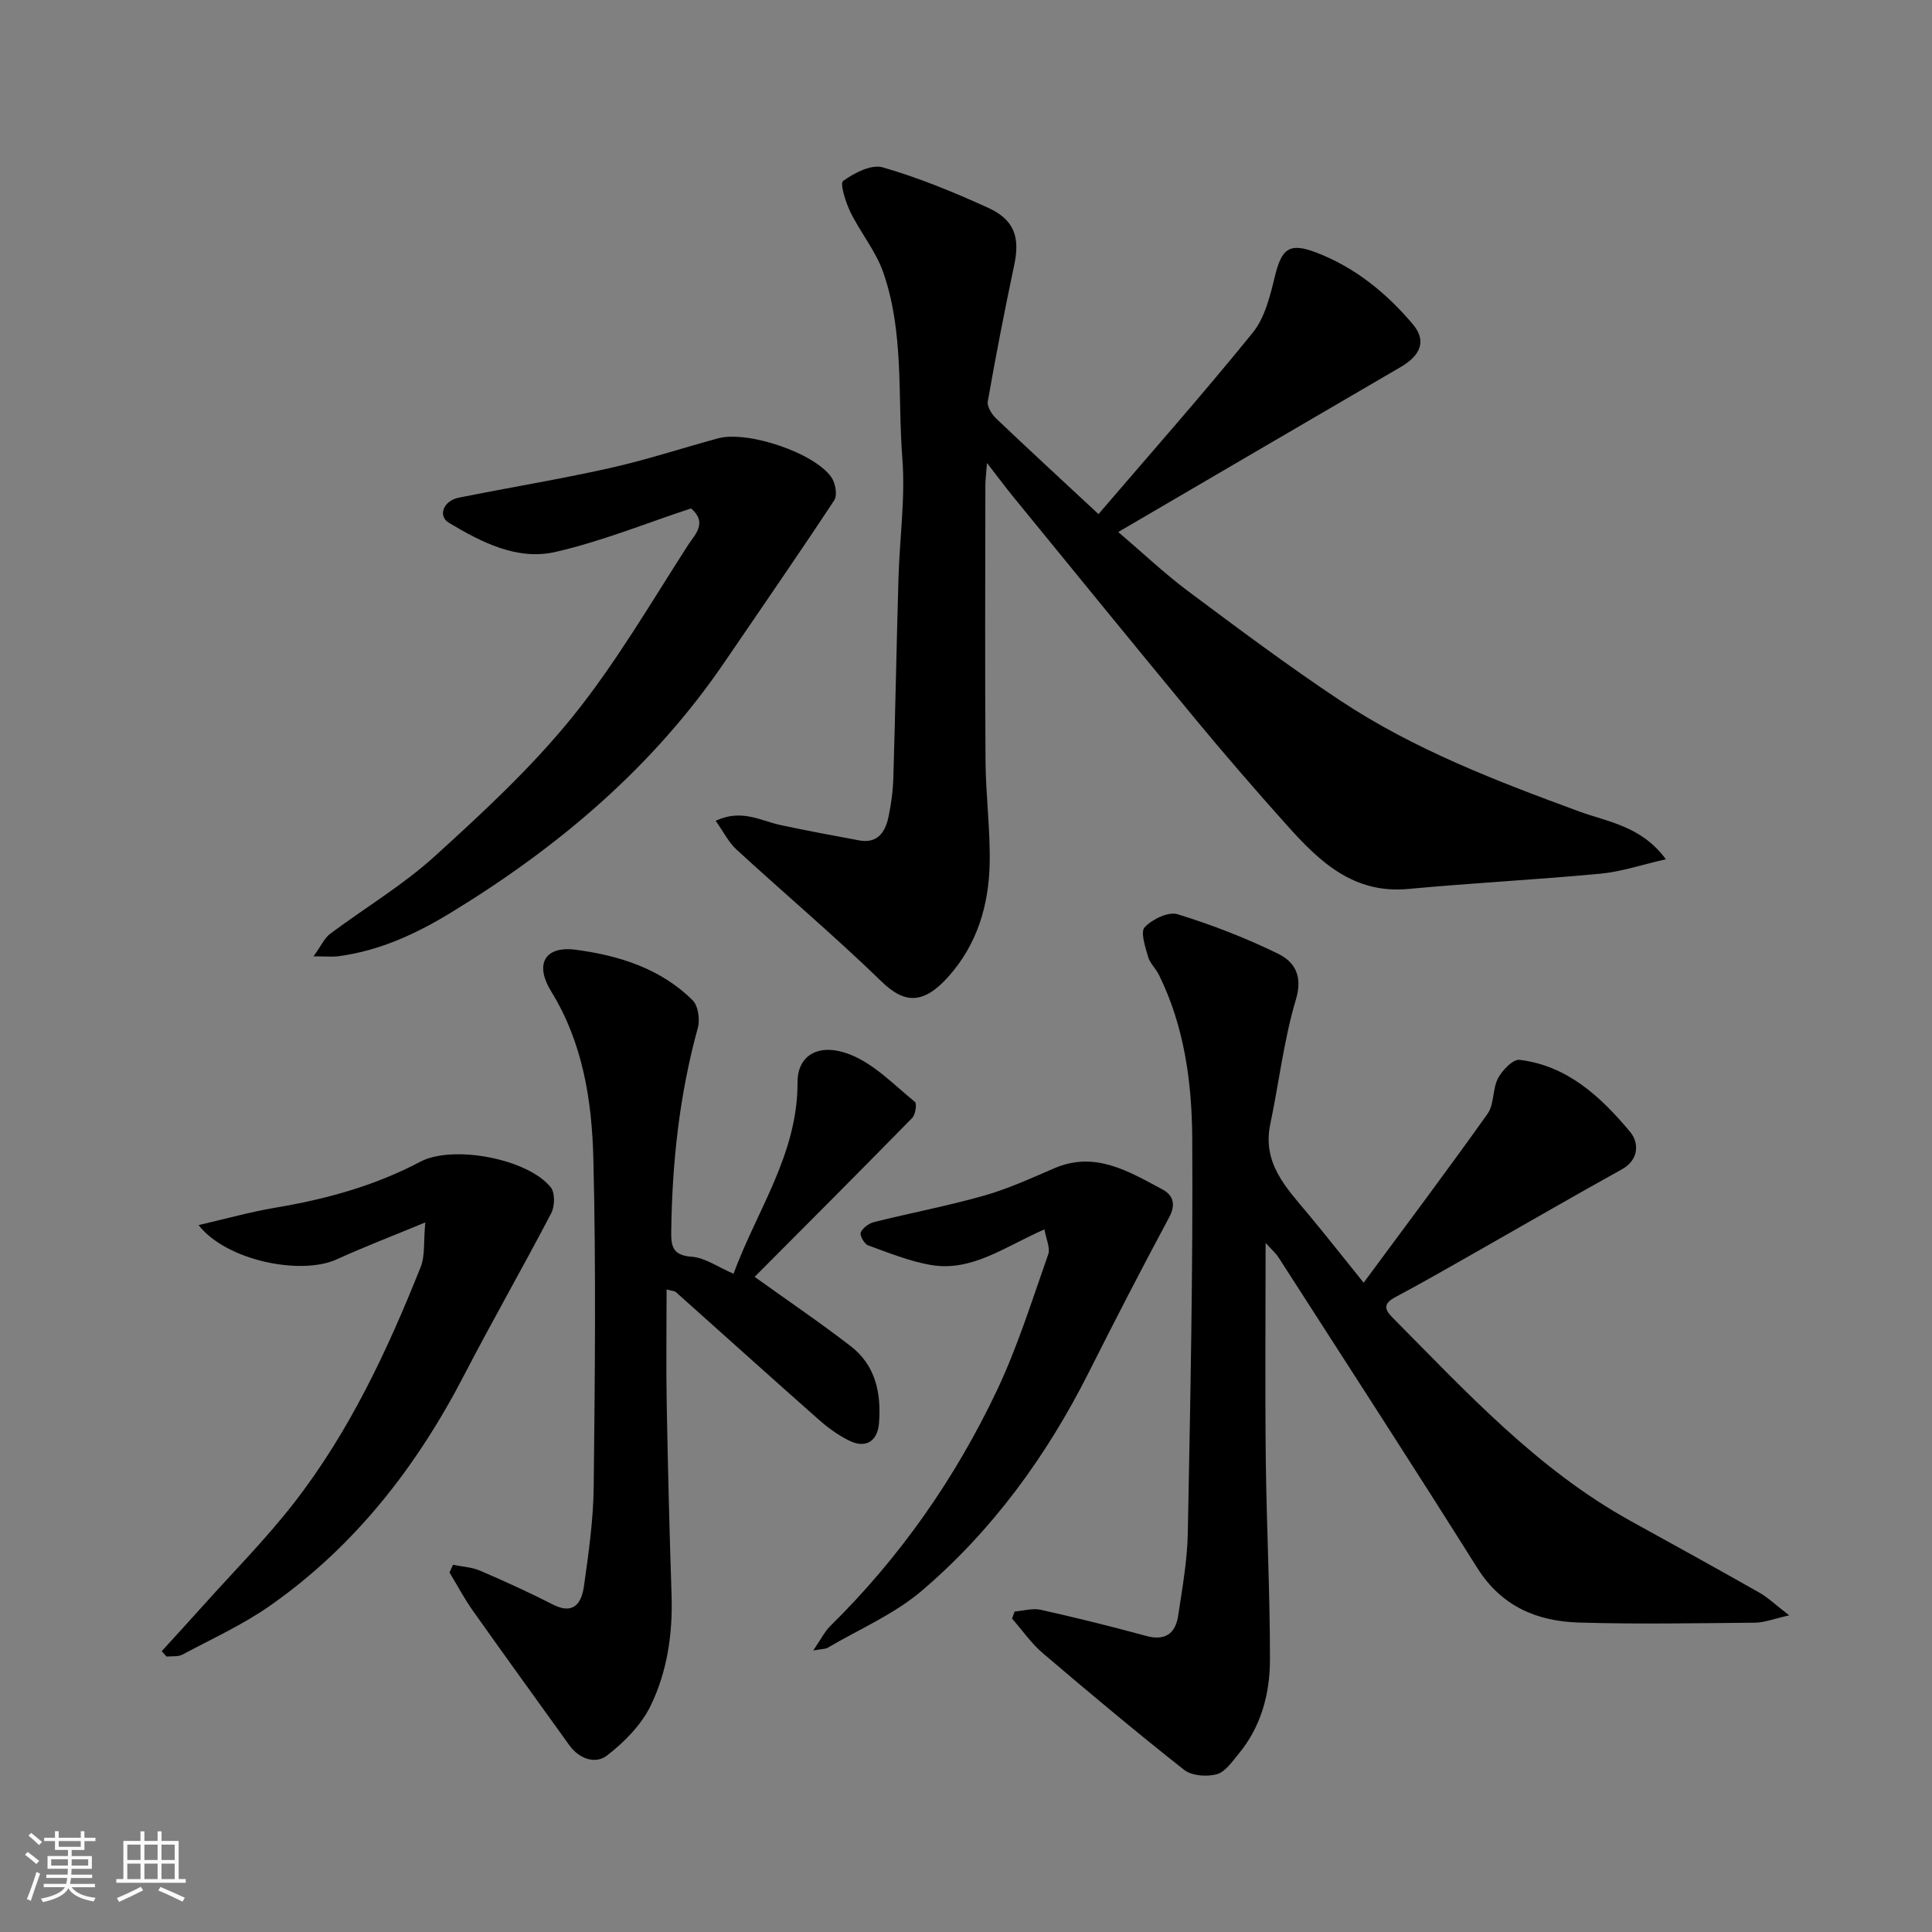 <svg enable-background="new 0 0 400 400" viewBox="0 0 400 400" xmlns="http://www.w3.org/2000/svg"><rect x="0" y="0" width="400" height="400" fill="#808080" stroke="none"/><path d="m5.17 384 .55-.58c.85.61 1.65 1.24 2.4 1.87l-.59.64c-.83-.73-1.62-1.38-2.36-1.93m1.22 9.53-.82-.34c.71-1.76 1.37-3.64 1.98-5.63.24.13.5.25.76.36-.6 1.67-1.24 3.54-1.92 5.61m-.5-13.5.57-.54c.56.44 1.31 1.06 2.26 1.87l-.64.64c-.68-.66-1.41-1.32-2.19-1.97m3.25.46h2.24v-1.36h.77v1.36h4.57v-1.36h.76v1.36h2.28v.69h-2.28v1.84h-2.64v1.26h4.18v2.64h-4.21c0 .45-.02.86-.05 1.21h4.32v.69h-4.38c-.04.34-.1.75-.19 1.22h5.15v.69h-4.82c.87 1.19 2.51 1.92 4.93 2.19-.17.31-.3.57-.37.76-2.77-.49-4.52-1.41-5.26-2.76-.56 1.26-2.3 2.23-5.24 2.9-.12-.24-.26-.48-.43-.72 2.73-.55 4.38-1.34 4.96-2.38h-4.38v-.69h4.65c.1-.38.17-.79.21-1.22h-4.32v-.69h4.4c.03-.34.05-.75.05-1.21h-4.2v-2.64h4.23v-1.26h-2.69v-1.84h-2.24zm1.46 4.46v1.29h3.45c.01-.4.02-.57.01-.53v-.32-.45h-3.46zm1.55-2.59h4.57v-1.19h-4.57zm6.11 2.59h-3.42v.77c-.01.19-.01.37-.02.53h3.44z" fill="#fafafa"/><path d="m32.63 379.16h.82v1.98h3.54v7.89h1.46v.78h-14.37v-.78h1.46v-7.89h3.54v-1.98h.82v1.98h2.73zm-3.49 11.48.5.73c-1.61.82-3.28 1.63-5 2.41-.13-.27-.28-.55-.44-.82 1.75-.72 3.4-1.49 4.94-2.32m-2.78-5.55h2.73v-3.18h-2.73zm0 3.95h2.73v-3.2h-2.73zm3.54-3.95h2.73v-3.18h-2.73zm0 3.95h2.73v-3.2h-2.73zm7.89 4.68c-1.84-.92-3.51-1.7-5.02-2.32l.45-.73c1.89.8 3.57 1.55 5.04 2.23zm-1.62-11.81h-2.73v3.18h2.73zm-2.73 7.13h2.73v-3.2h-2.73z" fill="#fafafa"/><g fill="#000001"><path d="m148.17 169.94c5.34-2.52 9.28-.02 13.4.87 5.41 1.17 10.85 2.16 16.29 3.18 3.79.71 5.39-1.66 6.07-4.76.59-2.7.94-5.49 1.03-8.25.41-13.76.66-27.53 1.06-41.29.24-8.27 1.44-16.59.8-24.78-1-12.89.4-26.12-3.98-38.59-1.54-4.38-4.7-8.17-6.77-12.41-.99-2.03-2.22-5.94-1.51-6.45 2.3-1.66 5.84-3.49 8.2-2.81 7.45 2.15 14.7 5.13 21.78 8.35 5.53 2.52 6.66 6.15 5.44 11.9-1.99 9.37-3.81 18.77-5.47 28.2-.19 1.07.83 2.69 1.75 3.56 6.71 6.4 13.55 12.68 21.17 19.78 10.65-12.43 21.58-24.78 31.95-37.58 2.49-3.08 3.57-7.55 4.55-11.56 1.41-5.81 2.96-7.17 8.6-5.01 8 3.06 14.53 8.38 20 14.86 2.82 3.35 1.68 6.39-2.52 8.83-19.26 11.22-38.49 22.48-58.49 34.17 5.17 4.41 9.62 8.63 14.51 12.28 10.33 7.71 20.66 15.44 31.39 22.57 15.31 10.16 32.38 16.7 49.55 23.01 5.98 2.19 12.84 2.99 17.93 9.89-4.98 1.13-9.18 2.57-13.47 2.98-13.27 1.25-26.6 1.93-39.87 3.17-11.35 1.06-18.4-5.69-25.08-13.15-6.36-7.11-12.62-14.32-18.7-21.67-12.66-15.29-25.18-30.69-37.74-46.06-1.75-2.14-3.41-4.36-5.69-7.31-.15 2.03-.34 3.34-.34 4.66-.02 18.99-.1 37.98.03 56.98.05 7.1 1 14.21.86 21.29-.18 8.67-2.6 16.76-8.56 23.43-5.25 5.88-9.19 5.5-13.8 1.02-9.7-9.42-20.06-18.16-30.02-27.32-1.69-1.54-2.78-3.78-4.35-5.98z"/><path d="m210.09 333.64c1.8-.14 3.71-.73 5.39-.35 7.3 1.63 14.56 3.43 21.77 5.4 3.98 1.09 6.12-.46 6.68-4.2.85-5.66 1.88-11.36 1.99-17.05.52-27.26 1.09-54.52.92-81.77-.07-11.56-1.63-23.16-6.89-33.83-.65-1.31-1.88-2.41-2.26-3.77-.57-2.03-1.62-5.12-.69-6.1 1.56-1.66 4.89-3.27 6.79-2.69 7.12 2.19 14.15 4.91 20.84 8.19 3.37 1.65 5.15 4.54 3.68 9.45-2.51 8.38-3.5 17.21-5.31 25.81-1.71 8.11 3.33 13.21 7.85 18.63 3.64 4.38 7.17 8.86 11.48 14.21 8.69-11.78 17.34-23.27 25.66-34.98 1.39-1.96.99-5.13 2.16-7.35.88-1.66 3.1-3.98 4.46-3.81 9.94 1.2 16.85 7.69 22.89 14.91 1.76 2.1 2.01 5.69-1.73 7.77-9.99 5.53-19.87 11.27-29.81 16.91-5.68 3.22-11.33 6.49-17.1 9.55-2.35 1.25-2.31 2.45-.67 4.1 15.34 15.46 30.11 31.59 49.52 42.29 8.86 4.89 17.72 9.77 26.52 14.76 1.8 1.02 3.33 2.51 6.21 4.72-3.25.73-5.16 1.5-7.08 1.52-12.16.11-24.33.33-36.48-.03-8.69-.26-16.03-3.36-21.03-11.31-13.54-21.54-27.39-42.88-41.14-64.28-.58-.9-1.43-1.62-2.68-3 0 15.49-.13 30.26.04 45.02.16 13.77.88 27.53.86 41.29-.01 7.06-1.84 13.88-6.53 19.52-1.32 1.6-2.75 3.72-4.51 4.18-2.06.54-5.15.33-6.73-.92-9.92-7.82-19.61-15.94-29.23-24.13-2.42-2.06-4.28-4.78-6.4-7.19.17-.5.36-.98.56-1.47z"/><path d="m93.79 323.98c1.87.38 3.87.47 5.6 1.21 5.09 2.19 10.15 4.49 15.08 7.01 4.38 2.24 5.95-.4 6.43-3.79.96-6.81 1.94-13.69 2.02-20.55.25-22.65.49-45.31-.07-67.94-.3-12.03-2.17-24.02-8.75-34.69-3.41-5.53-1.4-9.46 5.14-8.59 8.84 1.17 17.56 3.87 24.17 10.47 1.16 1.16 1.54 4 1.06 5.73-3.82 13.86-5.33 27.98-5.5 42.3-.04 3.13.5 4.78 4.27 5.06 2.76.21 5.4 2.13 8.63 3.52 4.76-13.03 13.31-24.75 13.25-39.64-.02-5.64 4.46-8.35 11.05-5.68 4.94 2 8.99 6.26 13.25 9.73.45.37.12 2.64-.56 3.33-10.96 11.19-22.03 22.26-32.62 32.9 7.07 5.07 13.63 9.52 19.9 14.36 5.15 3.97 6.33 9.73 5.85 15.91-.29 3.74-2.71 5.32-6.1 3.67-2.31-1.12-4.48-2.7-6.41-4.41-9.89-8.73-19.68-17.58-29.53-26.36-.3-.27-.86-.26-1.94-.57 0 8.21-.12 16.12.03 24.02.24 13.09.57 26.19 1 39.28.26 7.99-.9 15.83-4.34 22.91-1.94 3.99-5.47 7.54-9.04 10.3-2.38 1.84-5.75.7-7.78-2.13-6.66-9.27-13.36-18.51-19.96-27.83-1.79-2.53-3.25-5.29-4.85-7.94.22-.53.47-1.06.72-1.59z"/><path d="m64.91 198c1.62-2.24 2.27-3.78 3.42-4.65 7.19-5.38 15.02-10.03 21.63-16.03 10.03-9.1 20.09-18.42 28.57-28.91 8.98-11.11 16.23-23.63 24.01-35.69 1.28-1.98 4.03-4.46.54-7.46-9.22 3.03-18.46 6.81-28.07 9.01-7.93 1.82-15.31-1.99-22.05-6.02-2.38-1.42-1.15-4.58 2-5.21 10.38-2.08 20.84-3.8 31.17-6.1 7.58-1.69 15-4.13 22.5-6.18 6.1-1.67 20.05 2.99 23.53 8.1.81 1.19 1.25 3.67.57 4.7-7.45 11.3-15.16 22.43-22.78 33.61-14.78 21.67-34.28 38.16-56.49 51.72-7.3 4.46-14.93 7.99-23.51 9.1-1.11.14-2.29.01-5.04.01z"/><path d="m41.11 253.64c5.81-1.34 10.75-2.73 15.78-3.58 10.5-1.76 20.63-4.51 30.11-9.53 6.78-3.58 22.29-.61 27.02 5.28.91 1.13.86 3.91.12 5.34-5.87 11.25-12.2 22.27-18.04 33.54-9.82 18.95-22.6 35.42-40.16 47.73-5.65 3.96-12.04 6.87-18.16 10.14-.91.49-2.19.3-3.3.42-.33-.37-.67-.75-1-1.12 2.86-3.14 5.73-6.26 8.56-9.42 6.31-7.05 13.02-13.8 18.81-21.25 11.48-14.76 19.36-31.6 26.25-48.88.93-2.33.57-5.16.95-9.22-7.1 2.94-12.79 5.11-18.32 7.64-7.4 3.39-22.9.28-28.62-7.09z"/><path d="m168.38 341.71c1.63-2.38 2.37-3.93 3.52-5.06 14.41-14.18 25.84-30.54 34.47-48.71 4.3-9.06 7.3-18.74 10.65-28.23.47-1.34-.44-3.17-.78-5.18-8.27 3.61-15.05 8.84-23.57 7.36-4.42-.77-8.7-2.51-12.95-4.06-.78-.28-1.77-2.07-1.51-2.66.42-.96 1.69-1.89 2.77-2.16 7.57-1.89 15.26-3.34 22.76-5.47 4.98-1.41 9.76-3.61 14.53-5.66 8.47-3.64 15.38.64 22.34 4.34 2.23 1.18 2.93 3.07 1.45 5.82-5.71 10.63-11.24 21.37-16.67 32.15-8.68 17.22-19.87 32.63-34.52 45.14-5.71 4.87-12.95 7.96-19.51 11.82-.44.27-1.06.22-2.98.56z"/></g></svg>
